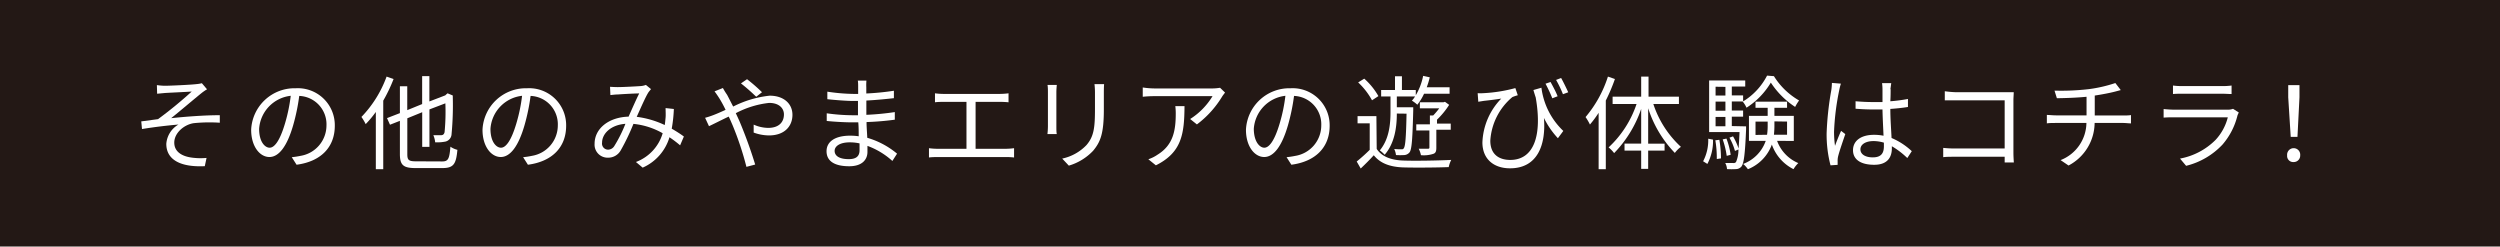 <svg xmlns="http://www.w3.org/2000/svg" viewBox="0 0 411.29 40.56"><defs><style>.cls-1{fill:#231815;}.cls-2{fill:#fff;}</style></defs><g id="レイヤー_2" data-name="レイヤー 2"><g id="レイヤー_1-2" data-name="レイヤー 1"><rect class="cls-1" width="411.29" height="40.56"/><path class="cls-2" d="M27.13,14.11c.74,0,4.2-.15,5.17-.27a5.48,5.48,0,0,0,.91-.15l.85,1a8.06,8.06,0,0,0-.9.62c-1.24,1-3.68,3.07-5,4.13,2.55-.27,5.57-.49,8-.49v1.24a25.94,25.94,0,0,0-4.26.07c-1.63.23-3.23,1.63-3.23,3.2s1.36,2.27,2.89,2.47a10.61,10.61,0,0,0,2.42.05l-.29,1.36c-4.09.19-6.33-1.11-6.33-3.67a4,4,0,0,1,2-3.18c-1.8.15-4,.41-6,.74l-.12-1.26L26,19.6a68.45,68.45,0,0,0,5.54-4.54c-.74.06-3.69.19-4.41.24l-1.28.12L25.81,14A10.52,10.52,0,0,0,27.13,14.11Z"/><path class="cls-2" d="M48.79,27.1,48,25.86a13.07,13.07,0,0,0,1.44-.22,5.08,5.08,0,0,0,4.27-5,4.67,4.67,0,0,0-4.48-4.86,33.21,33.21,0,0,1-1,4.83c-1,3.46-2.35,5.22-3.91,5.22s-3-1.71-3-4.48a7.15,7.15,0,0,1,7.33-6.83,6.08,6.08,0,0,1,6.43,6.17C55.08,24.23,52.77,26.58,48.79,27.1Zm-4.43-2.8c.79,0,1.68-1.13,2.53-4a27,27,0,0,0,.94-4.54,5.86,5.86,0,0,0-5.2,5.44C42.63,23.36,43.6,24.3,44.36,24.3Z"/><path class="cls-2" d="M64.75,13a25.77,25.77,0,0,1-1.7,3.56V27.84H61.83V18.42a17.09,17.09,0,0,1-1.67,2,8.12,8.12,0,0,0-.7-1.18A18.82,18.82,0,0,0,63.6,12.6Zm8,13.56c1,0,1.19-.45,1.35-2.43a3.42,3.42,0,0,0,1.15.52c-.21,2.3-.6,3-2.45,3H68.37c-2,0-2.58-.47-2.58-2.3V19.88l-1.63.64-.49-1.09,2.12-.82V14.19H67v3.93l2.45-1v-4.6h1.19v4.17l2.61-1,.16-.15.22-.19.86.36,0,.21a51.61,51.61,0,0,1-.2,6.15,1.31,1.31,0,0,1-1,1.22,6.75,6.75,0,0,1-1.7.12,3.66,3.66,0,0,0-.3-1.17c.46,0,1.06,0,1.28,0s.47-.07.57-.5A34.76,34.76,0,0,0,73.27,17l-2.62,1v6.16H69.46V18.46l-2.45,1v5.91c0,.95.22,1.17,1.41,1.17Z"/><path class="cls-2" d="M86.85,27.1l-.79-1.24a13.07,13.07,0,0,0,1.44-.22,5.08,5.08,0,0,0,4.27-5,4.67,4.67,0,0,0-4.48-4.86,33.21,33.21,0,0,1-1,4.83c-1,3.46-2.35,5.22-3.91,5.22s-3-1.71-3-4.48a7.15,7.15,0,0,1,7.33-6.83,6.08,6.08,0,0,1,6.43,6.17C93.14,24.23,90.83,26.58,86.85,27.1Zm-4.43-2.8c.79,0,1.68-1.13,2.53-4a27,27,0,0,0,.94-4.54,5.86,5.86,0,0,0-5.2,5.44C80.69,23.36,81.66,24.3,82.42,24.3Z"/><path class="cls-2" d="M101.63,14.33c.89,0,3.08-.12,3.79-.17a3.07,3.07,0,0,0,.84-.19l.84.69c-.15.19-.3.36-.44.56-.47.75-1.21,2.46-1.91,4a15.3,15.3,0,0,1,4.61,1.35c.07-.42.1-.84.14-1.24s0-1.08,0-1.55l1.36.15a23.13,23.13,0,0,1-.35,3.24c.8.46,1.49.91,2,1.29l-.62,1.45a19,19,0,0,0-1.75-1.33,7.94,7.94,0,0,1-4.41,5l-1.11-.93a7.21,7.21,0,0,0,4.4-4.73,12.1,12.1,0,0,0-4.81-1.54,35.7,35.7,0,0,1-2.11,4.39A2.35,2.35,0,0,1,100,25.94a2.14,2.14,0,0,1-2.18-2.3c0-2.46,2.29-4.36,5.59-4.45.59-1.32,1.23-2.78,1.75-3.82-.67,0-2.72.11-3.49.17-.37,0-.84.06-1.25.1l-.06-1.36C100.8,14.31,101.29,14.33,101.63,14.33Zm-1.57,10.29a1.22,1.22,0,0,0,1-.59,22.18,22.18,0,0,0,1.83-3.66c-2.45.18-3.84,1.66-3.84,3.1A1,1,0,0,0,100.06,24.62Z"/><path class="cls-2" d="M119.62,15.6c.3.56.63,1.23,1,1.93a17.24,17.24,0,0,1,6-1.79c2.32,0,3.75,1.32,3.75,3.15s-1.25,3.39-3.87,3.39a7.48,7.48,0,0,1-2.51-.47l0-1.31a6,6,0,0,0,2.38.54c1.83,0,2.6-1,2.6-2.22,0-1-.79-1.89-2.43-1.89a15.24,15.24,0,0,0-5.49,1.69c.22.47.44.94.64,1.4a74.63,74.63,0,0,1,2.55,7.05l-1.44.38a50.36,50.36,0,0,0-2.29-6.88c-.22-.49-.42-1-.63-1.39-1.3.62-2.47,1.22-3.24,1.58l-.64-1.38a13.8,13.8,0,0,0,1.37-.45c.58-.22,1.26-.52,2-.86a20.19,20.19,0,0,0-1-1.85c-.21-.33-.55-.85-.82-1.19l1.38-.55A11.14,11.14,0,0,0,119.62,15.6Zm2.28-1.88,1-.69a27.52,27.52,0,0,1,2.46,2.14l-.95.75A31.85,31.85,0,0,0,121.9,13.72Z"/><path class="cls-2" d="M142.52,14.38c0,.22,0,.58,0,1a43.6,43.6,0,0,0,4.54-.45v1.22c-1.33.15-2.92.31-4.53.39v2.35a43.92,43.92,0,0,0,4.68-.45l0,1.25a45.08,45.08,0,0,1-4.65.39c0,.87.09,1.78.12,2.59a13.47,13.47,0,0,1,4.9,2.61l-.77,1.2A12.49,12.49,0,0,0,142.71,24c0,.42,0,.77,0,1,0,1.16-.77,2.35-3,2.35-2.42,0-3.73-.85-3.73-2.47s1.46-2.56,3.88-2.56a9.36,9.36,0,0,1,1.41.1c0-.76,0-1.56-.07-2.29h-1c-1.14,0-3-.1-4.19-.23l0-1.26a31.28,31.28,0,0,0,4.23.32h.91V16.61h-.74c-1.18,0-3.24-.17-4.3-.29l0-1.24a30.93,30.93,0,0,0,4.3.37h.77V14.26c0-.29,0-.77-.06-1h1.42A9.07,9.07,0,0,0,142.52,14.38Zm-2.89,11.8c1,0,1.78-.31,1.78-1.46,0-.29,0-.69,0-1.13a7.33,7.33,0,0,0-1.63-.17c-1.6,0-2.47.63-2.47,1.4S138,26.18,139.63,26.18Z"/><path class="cls-2" d="M155.27,15.45h9.23a11.85,11.85,0,0,0,1.42-.1v1.48a12.74,12.74,0,0,0-1.42-.07h-4v7.72h4.93a12,12,0,0,0,1.4-.1v1.53a10.21,10.21,0,0,0-1.4-.07H154.31c-.45,0-1,0-1.48.07V24.38a11.15,11.15,0,0,0,1.48.1H159V16.76h-3.77c-.32,0-1,0-1.41.07V15.35A10.48,10.48,0,0,0,155.27,15.45Z"/><path class="cls-2" d="M173.79,15.18v5.61c0,.42,0,1,.07,1.27h-1.54a11.83,11.83,0,0,0,.08-1.29V15.18c0-.3,0-.89-.07-1.21h1.53C173.83,14.29,173.79,14.78,173.79,15.18Zm7.81.12V18c0,4-.56,5.35-1.76,6.8a9,9,0,0,1-4,2.45l-1.09-1.16a7.76,7.76,0,0,0,4-2.23c1.19-1.4,1.39-2.76,1.39-5.93V15.3a12.2,12.2,0,0,0-.08-1.46h1.58C181.61,14.26,181.6,14.73,181.6,15.3Z"/><path class="cls-2" d="M201.09,15.84a16.28,16.28,0,0,1-4.18,4.63l-1.11-.89a11.43,11.43,0,0,0,3.68-3.76h-9.57a17.85,17.85,0,0,0-1.91.1V14.39a13.18,13.18,0,0,0,1.91.16h9.63a8.31,8.31,0,0,0,1.18-.11l.82.79C201.42,15.4,201.21,15.65,201.09,15.84ZM190.16,27.2l-1.24-1a5.9,5.9,0,0,0,1.51-.75c2.6-1.6,3-4,3-6.78a10.17,10.17,0,0,0-.07-1.21h1.51C194.84,22,194.44,25.07,190.16,27.2Z"/><path class="cls-2" d="M212.45,27.1l-.79-1.24a13.68,13.68,0,0,0,1.45-.22,5.08,5.08,0,0,0,4.26-5,4.67,4.67,0,0,0-4.48-4.86,33.21,33.21,0,0,1-1,4.83c-1,3.46-2.35,5.22-3.91,5.22s-3-1.71-3-4.48a7.16,7.16,0,0,1,7.34-6.83,6.09,6.09,0,0,1,6.43,6.17C218.75,24.23,216.43,26.58,212.45,27.1ZM208,24.3c.79,0,1.68-1.13,2.53-4a27,27,0,0,0,.94-4.54,5.86,5.86,0,0,0-5.2,5.44C206.29,23.36,207.26,24.3,208,24.3Z"/><path class="cls-2" d="M226.49,24.5c.83,1.26,2.34,1.83,4.32,1.91s5.87,0,7.94-.1a4.56,4.56,0,0,0-.41,1.18c-1.91.08-5.59.11-7.52.05-2.21-.09-3.76-.69-4.81-2-.67.74-1.38,1.45-2.15,2.18l-.66-1.15a27.36,27.36,0,0,0,2.14-1.92V20.29h-2V19.11h3.1Zm-.77-8a11.77,11.77,0,0,0-2.28-2.94l1-.62a11.31,11.31,0,0,1,2.33,2.87Zm4.08,2.18c0,2.17-.32,4.84-2,6.78a5.54,5.54,0,0,0-.8-.72c1.57-1.88,1.76-4.43,1.76-6.38V15.87h-1.54V14.81h2.28V12.55h1.14v2.26h2.28v.86a10.07,10.07,0,0,0,1.21-3.19l1.09.24a14,14,0,0,1-.5,1.64h3.76v1.06h-4.2a8.55,8.55,0,0,1-1.11,1.81,4.93,4.93,0,0,0-.89-.67,4.61,4.61,0,0,0,.52-.69h-3v1.78h2.7s0,.35,0,.5c-.12,4.77-.24,6.38-.59,6.89a1.21,1.21,0,0,1-.88.47,12.05,12.05,0,0,1-1.37,0,3.06,3.06,0,0,0-.29-1c.51.05,1,.05,1.18.05s.3,0,.4-.18c.25-.34.37-1.73.45-5.68Zm6.5,5.64c0,.56-.11.88-.53,1a5,5,0,0,1-2,.21,4.18,4.18,0,0,0-.37-1.06c.69,0,1.33,0,1.51,0s.25-.05.25-.2V21.46H233v-1h2.24V19h.54a12.06,12.06,0,0,0,1-1.18h-3.19v-1h3.91l.22-.07.69.5a13.43,13.43,0,0,1-2,2.44v.65h2.26v1H236.3Z"/><path class="cls-2" d="M257.19,21.54l-.89,1.2A13.82,13.82,0,0,1,254,19.4c.35,4.24-.93,8.29-5.58,8.29-2.63,0-4.54-1.48-4.54-4.27a10.91,10.91,0,0,1,3.1-7.2c-.84.14-2.23.31-2.84.37l-.94.15-.1-1.41a6.89,6.89,0,0,0,.91,0,24.84,24.84,0,0,0,5.29-.84l.4,1.18a7.18,7.18,0,0,0-.89.3,10.16,10.16,0,0,0-3.63,7.17c0,2.38,1.57,3.17,3.28,3.17,3.88,0,5.29-4,4.19-10.27-.13-.39-.26-.81-.38-1.23l1.32-.38A11.83,11.83,0,0,0,257.19,21.54Zm-.94-5.7-.87.33a23.18,23.18,0,0,0-1.12-2.4l.83-.28C255.43,14.11,256,15.15,256.25,15.84Zm1.75-.66-.87.32A17.7,17.7,0,0,0,256,13.15l.83-.32C257.18,13.45,257.68,14.48,258,15.18Z"/><path class="cls-2" d="M265.68,13a29.57,29.57,0,0,1-1.5,3.54V27.84H263V18.56a17.57,17.57,0,0,1-1.43,1.93,8.73,8.73,0,0,0-.72-1.23,19.53,19.53,0,0,0,3.68-6.66ZM272,17.11a16.61,16.61,0,0,0,4.54,7.05,4.47,4.47,0,0,0-1,1,18.86,18.86,0,0,1-4.39-7.35v5.83h2.7v1.14h-2.7v3H270v-3h-2.74V23.63H270V17.92a19.43,19.43,0,0,1-4.45,7.27,5.41,5.41,0,0,0-.91-.94,17.17,17.17,0,0,0,4.6-7.14h-3.94V15.9H270V12.6h1.21v3.3h5v1.21Z"/><path class="cls-2" d="M280.19,26.53a7.41,7.41,0,0,0,.84-3.71l.79.15a8.07,8.07,0,0,1-.93,4Zm7.07-5.74s0,.32,0,.49c-.17,4.12-.37,5.6-.76,6.11a1.19,1.19,0,0,1-.89.43,12.17,12.17,0,0,1-1.49,0,2.42,2.42,0,0,0-.29-1c.57,0,1.1,0,1.31,0a.51.51,0,0,0,.46-.16,5,5,0,0,0,.4-2.07l-.57.24a9.39,9.39,0,0,0-.91-2.18l.59-.22a10.19,10.19,0,0,1,.91,2c.06-.69.11-1.58.16-2.7h-5V13.24h5.94v1h-2.21v1.45h1.86v1h-1.86v1.5h1.86v1h-1.86v1.55ZM282.86,23a18,18,0,0,1,.27,3.06l-.69.1a17,17,0,0,0-.24-3.08Zm-.62-8.73v1.45h1.62V14.29Zm1.62,2.45h-1.62v1.5h1.62Zm-1.62,4.05h1.62V19.24h-1.62Zm1.83,4.87a13.62,13.62,0,0,0-.66-2.71l.62-.13a12.11,12.11,0,0,1,.69,2.67Zm7.77-13.11a11.82,11.82,0,0,0,4.14,4,7.51,7.51,0,0,0-.65,1.06,13.79,13.79,0,0,1-4-4,12.5,12.5,0,0,1-4,4.13,4.32,4.32,0,0,0-.62-1,10.72,10.72,0,0,0,4-4.28Zm.52,10.64a6.3,6.3,0,0,0,3.49,3.66,4.78,4.78,0,0,0-.79,1,7.19,7.19,0,0,1-3.56-4.05,6.94,6.94,0,0,1-3.94,4.06,4.3,4.3,0,0,0-.79-.87,6.24,6.24,0,0,0,3.72-3.79h-2.76V19.06h3.08V17.73h-2v-1H294v1h-2.08v1.33h3.19v4.13Zm-1.65-1a10.17,10.17,0,0,0,.1-1.64V20h-2v2.2Zm1.21-2.2v.57a14.83,14.83,0,0,1-.08,1.63H294V20Z"/><path class="cls-2" d="M302.57,14.9a41.08,41.08,0,0,0-.84,6.76,16.69,16.69,0,0,0,.16,2.33c.27-.75.68-1.77,1-2.46l.69.53c-.4,1.18-1,2.89-1.19,3.71a3,3,0,0,0-.07.76c0,.17,0,.4,0,.59l-1.17.08a20.06,20.06,0,0,1-.64-5.3,49.68,49.68,0,0,1,.77-7.07,10.23,10.23,0,0,0,.1-1.19l1.48.12A8.62,8.62,0,0,0,302.57,14.9Zm8.47-.24c0,.46,0,1.24-.05,2a26.54,26.54,0,0,0,2.9-.38V17.6c-.92.15-1.89.25-2.9.32,0,1.69.14,3.37.2,4.78a11.23,11.23,0,0,1,3.33,2.17L313.78,26a13.2,13.2,0,0,0-2.54-1.94v.35c0,1.37-.64,2.7-2.9,2.7s-3.49-.89-3.49-2.4,1.26-2.53,3.46-2.53a7.79,7.79,0,0,1,1.56.15c-.05-1.3-.15-2.94-.17-4.32-.54,0-1.08,0-1.61,0-1,0-1.83-.05-2.82-.12V16.66c1,.08,1.84.13,2.85.13.52,0,1.06,0,1.58,0V14.68a8.59,8.59,0,0,0-.07-1h1.51C311.09,14,311.06,14.33,311,14.66ZM308.1,25.89c1.41,0,1.83-.72,1.83-1.83,0-.17,0-.37,0-.59a6,6,0,0,0-1.71-.26c-1.26,0-2.15.53-2.15,1.36S306.9,25.89,308.1,25.89Z"/><path class="cls-2" d="M321.77,15.17h8.28c.4,0,.9,0,1.24,0,0,.39-.05.91-.05,1.31V25.1c0,.61.05,1.36.07,1.63H329.8c0-.18,0-.54,0-.94h-8.21c-.69,0-1.44,0-1.9.07V24.33a18,18,0,0,0,1.87.1h8.24V16.51h-8c-.62,0-1.46,0-1.85,0v-1.5A16.47,16.47,0,0,0,321.77,15.17Z"/><path class="cls-2" d="M343.68,14.66a23,23,0,0,0,4.33-1l.89,1.16-.94.25c-.84.22-2.13.47-3.34.65V19h4.63c.37,0,1,0,1.33-.07V20.3c-.37,0-.87-.07-1.29-.07H344.6a8,8,0,0,1-4.29,7L339,26.34a6.66,6.66,0,0,0,4.25-6.11h-5c-.54,0-1.11,0-1.51.07V18.91c.39,0,1,.07,1.48.07h5.05V15.92c-1.7.17-3.59.22-4.88.24L338,14.91A39.75,39.75,0,0,0,343.68,14.66Z"/><path class="cls-2" d="M368.1,19a11.45,11.45,0,0,1-2.45,4.77,12.18,12.18,0,0,1-6,3.51l-1-1.19A11.11,11.11,0,0,0,364.51,23a8.49,8.49,0,0,0,2-3.7H357.6c-.41,0-1,0-1.65.05V17.94c.62.06,1.19.1,1.65.1h8.84a2.27,2.27,0,0,0,.93-.14l.95.61A4.7,4.7,0,0,0,368.1,19ZM359,14.16h6.6a10.08,10.08,0,0,0,1.53-.09v1.4c-.41,0-1-.05-1.55-.05H359c-.52,0-1.05,0-1.51.05v-1.4A10.13,10.13,0,0,0,359,14.16Z"/><path class="cls-2" d="M376.27,25.56a1.08,1.08,0,1,1,2.15,0,1.06,1.06,0,0,1-1.08,1.1A1,1,0,0,1,376.27,25.56Zm.18-9.55,0-2h1.85l0,2-.33,6.51h-1.11Z"/></g></g></svg>